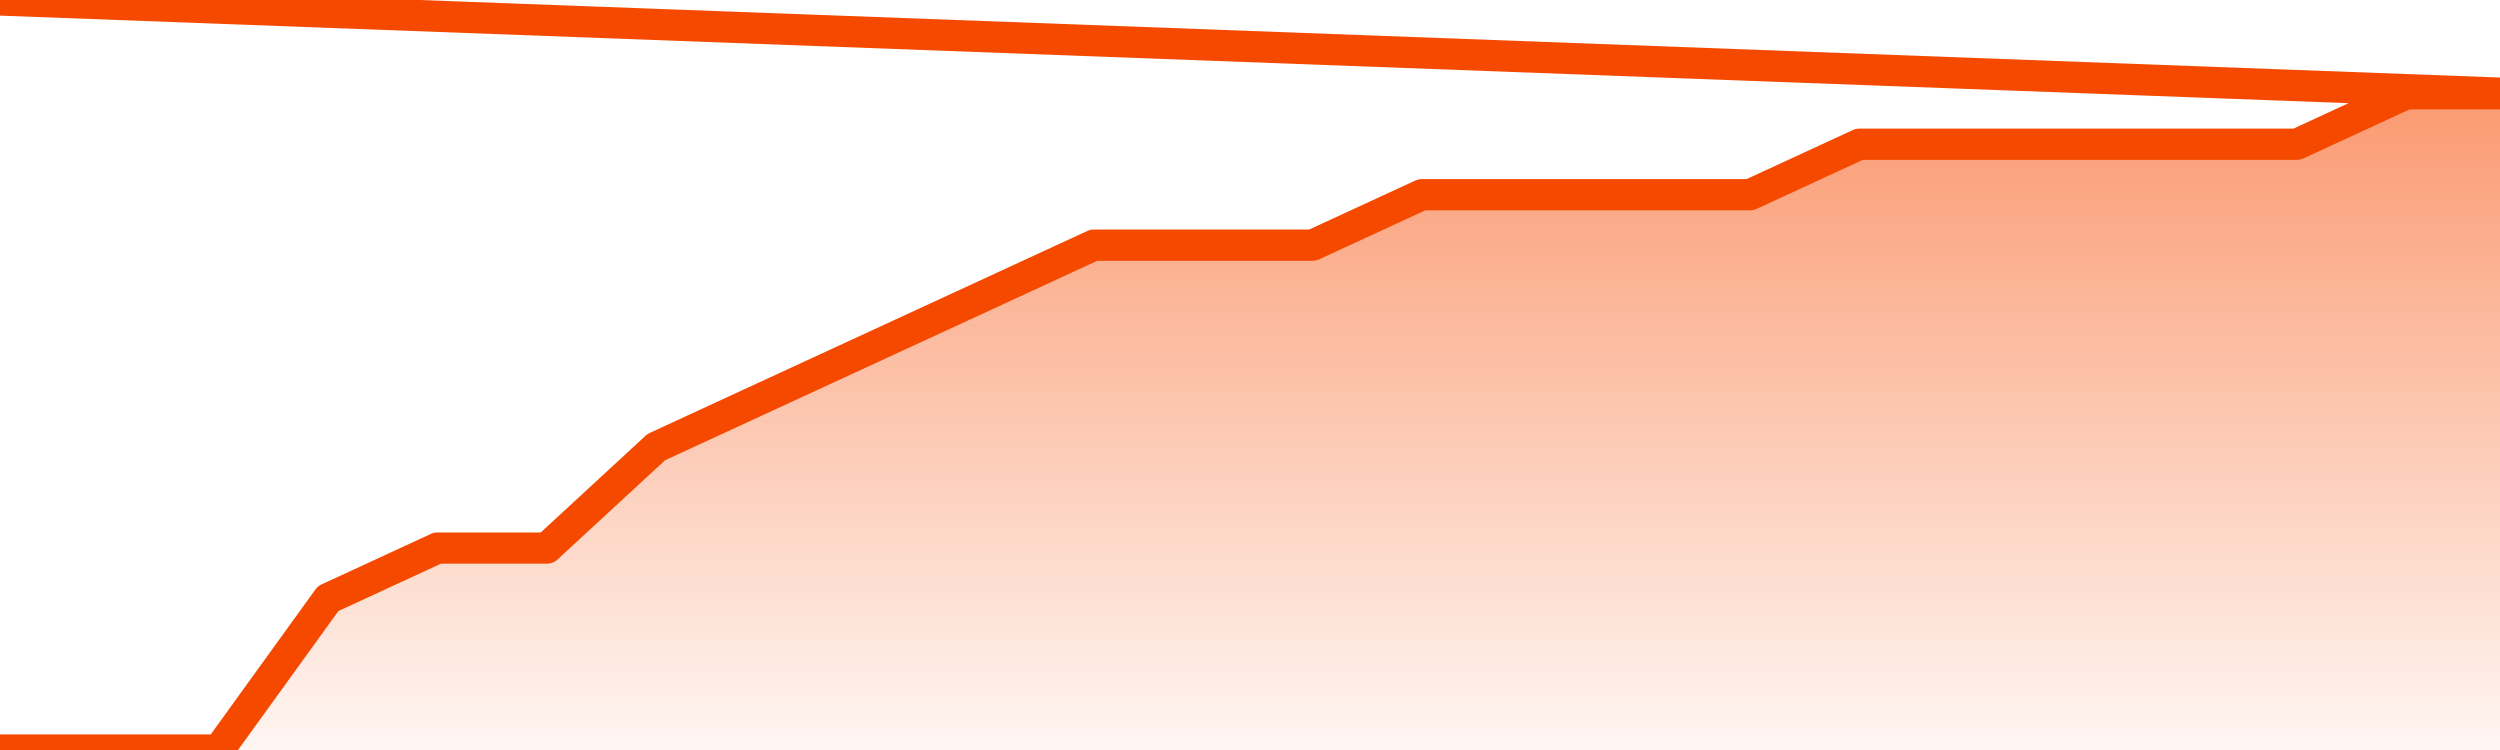       <svg
        version="1.1"
        xmlns="http://www.w3.org/2000/svg"
        width="80"
        height="24"
        viewBox="0 0 80 24">
        <defs>
          <linearGradient x1=".5" x2=".5" y2="1" id="gradient">
            <stop offset="0" stop-color="#F64900"/>
            <stop offset="1" stop-color="#f64900" stop-opacity="0"/>
          </linearGradient>
        </defs>
        <path
          fill="url(#gradient)"
          fill-opacity="0.56"
          stroke="none"
          d="M 0,26 0.0,24.0 3.5,24.0 7.0,24.0 10.5,19.154 14.0,17.538 17.5,17.538 21.0,14.308 24.5,12.692 28.0,11.077 31.5,9.462 35.0,7.846 38.5,7.846 42.0,7.846 45.5,6.231 49.0,6.231 52.5,6.231 56.0,6.231 59.5,4.615 63.0,4.615 66.5,4.615 70.0,4.615 73.5,4.615 77.0,3.0 80.5,3.0 82,26 Z"
        />
        <path
          fill="none"
          stroke="#F64900"
          stroke-width="1"
          stroke-linejoin="round"
          stroke-linecap="round"
          d="M 0.0,24.0 3.5,24.0 7.0,24.0 10.5,19.154 14.0,17.538 17.5,17.538 21.0,14.308 24.5,12.692 28.0,11.077 31.5,9.462 35.0,7.846 38.5,7.846 42.0,7.846 45.5,6.231 49.0,6.231 52.5,6.231 56.0,6.231 59.5,4.615 63.0,4.615 66.5,4.615 70.0,4.615 73.5,4.615 77.0,3.0 80.5,3.0.join(' ') }"
        />
      </svg>
